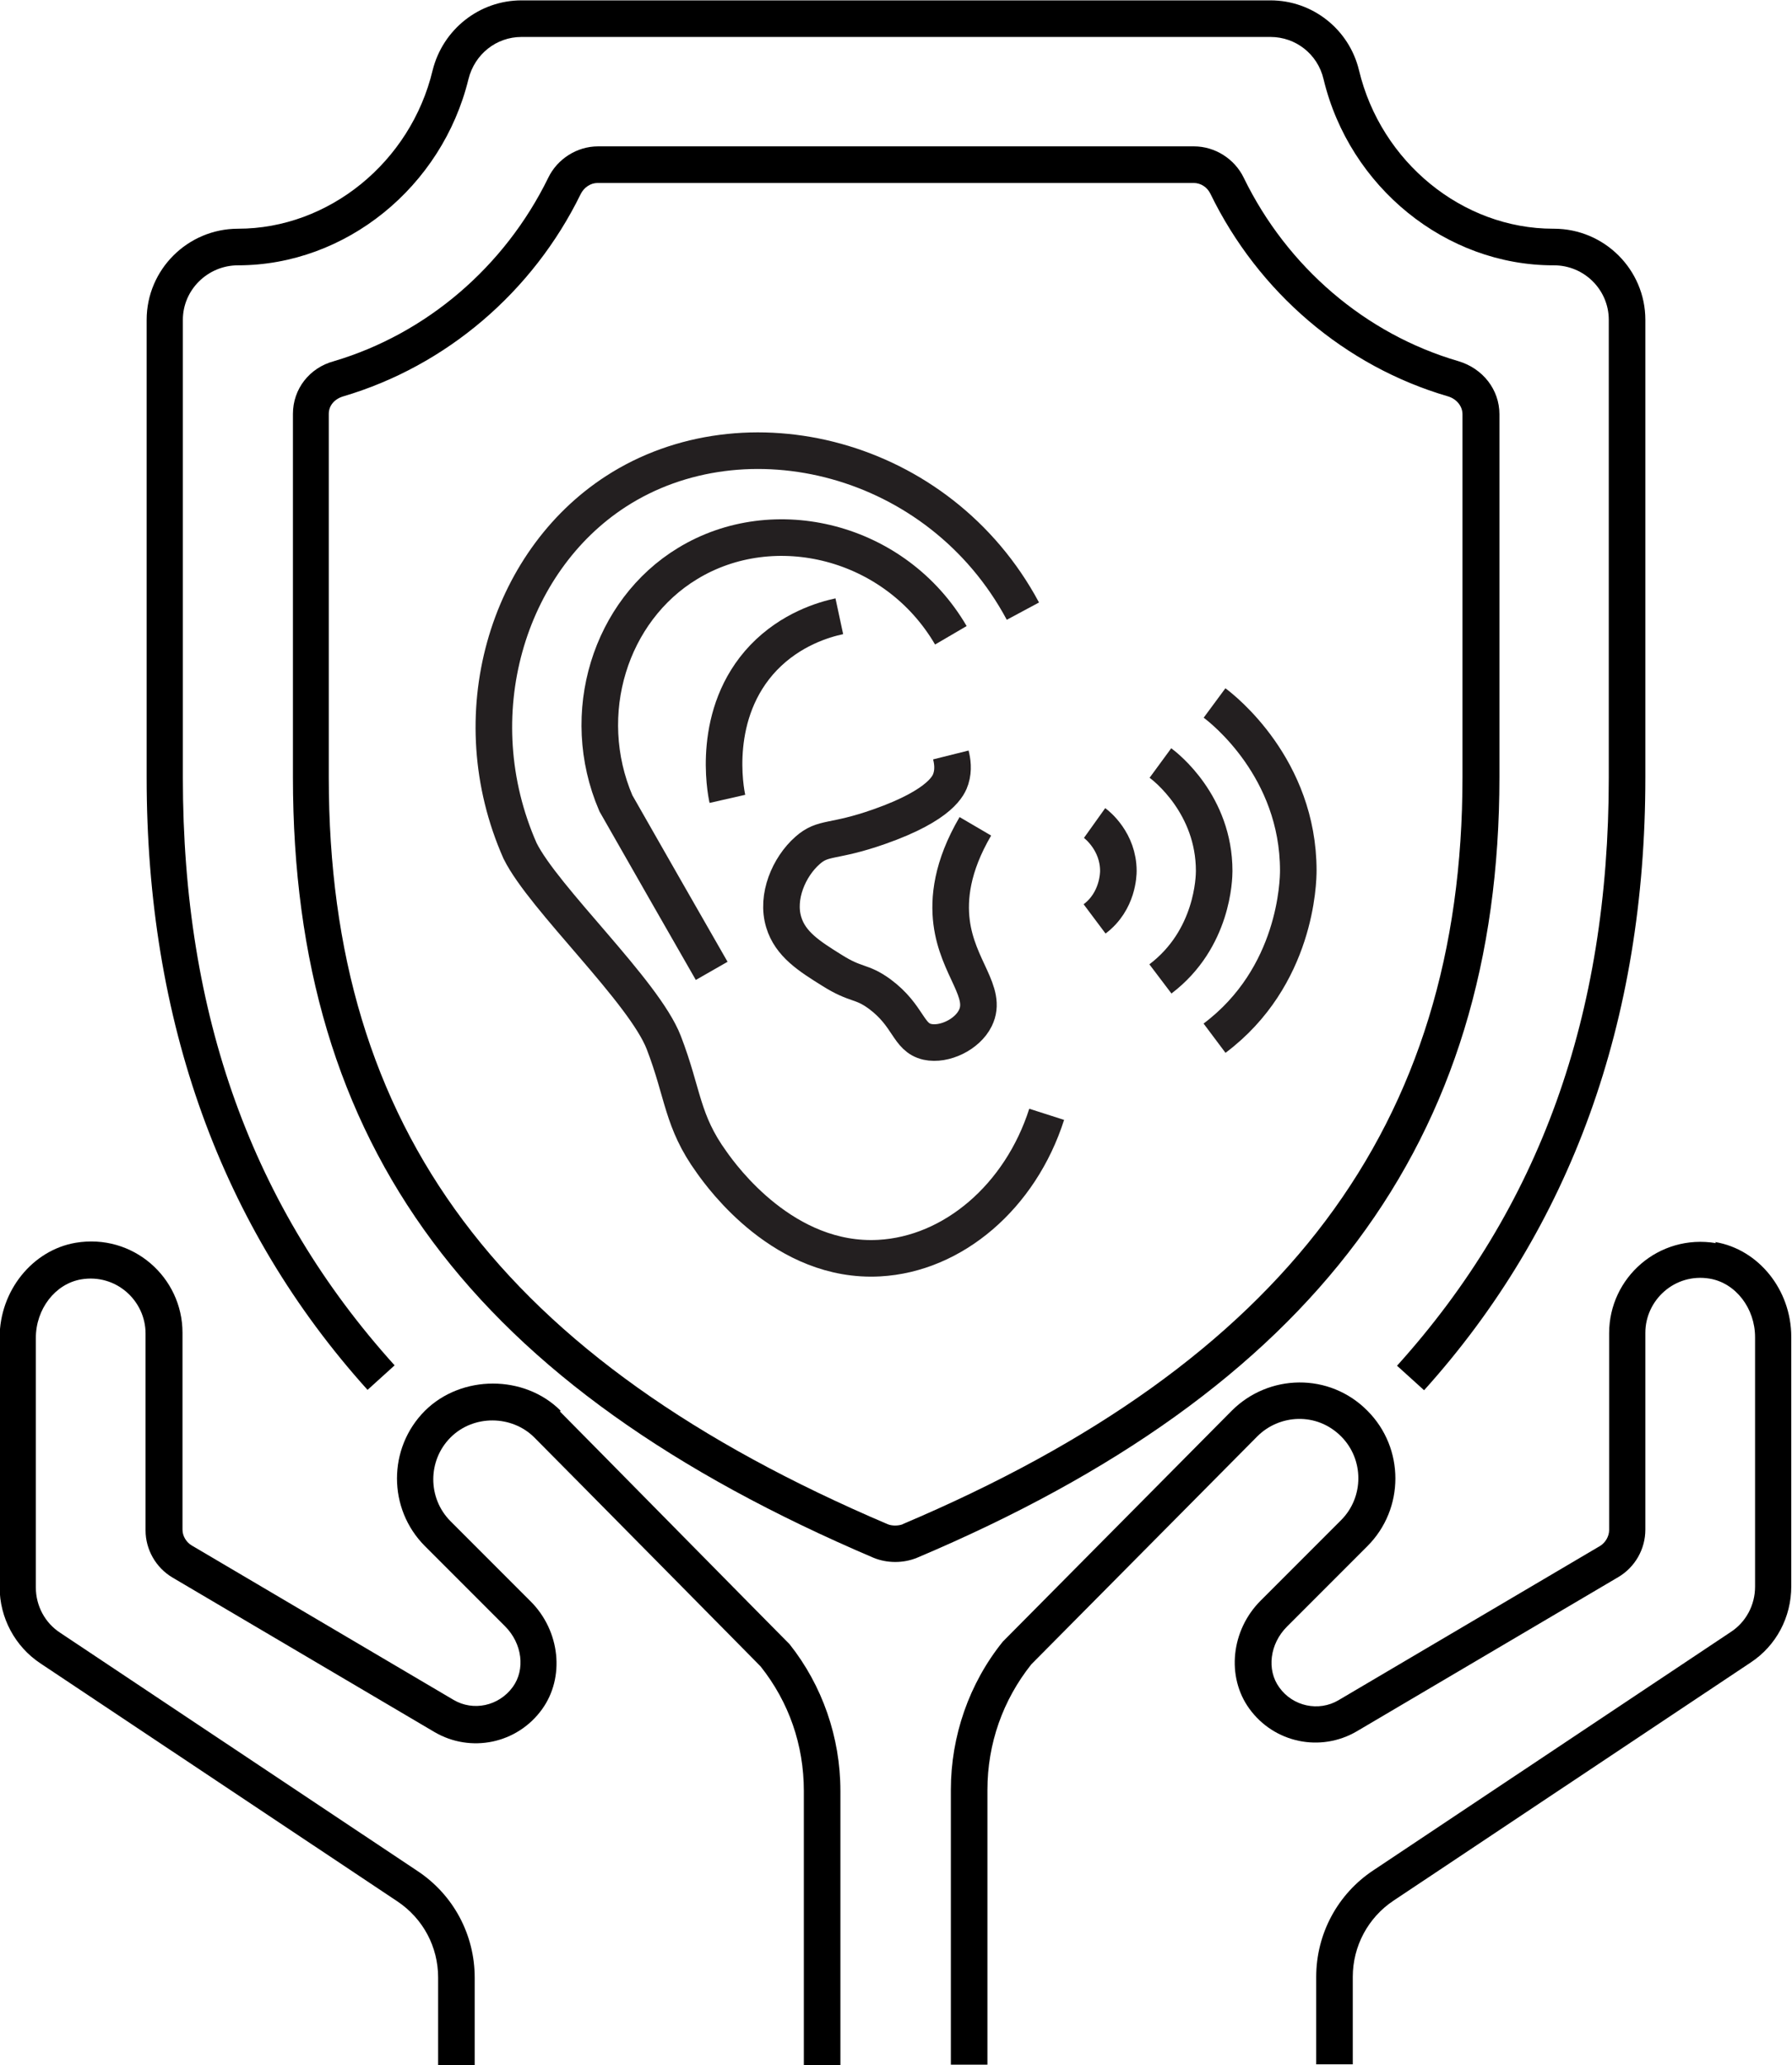 <svg xmlns="http://www.w3.org/2000/svg" id="Ebene_2" data-name="Ebene 2" viewBox="0 0 49 56.43"><defs><style>      .cls-1 {        fill: none;        stroke: #231f20;        stroke-miterlimit: 10;      }    </style></defs><g id="Layer_3" data-name="Layer 3"><g><g><path d="m10.79,37.31c-3.9-4.32-5.79-9.58-5.79-16.06v-12.51c0-.82.68-1.49,1.51-1.49,2.94,0,5.58-2.14,6.3-5.09.17-.68.76-1.15,1.45-1.15h20.48c.69,0,1.29.47,1.45,1.15.71,2.96,3.35,5.09,6.28,5.09h.02c.83,0,1.5.67,1.5,1.49v12.51c0,6.5-1.89,11.75-5.79,16.07l.74.67c4.01-4.45,6.05-10.08,6.05-16.74v-12.51c0-1.37-1.12-2.49-2.5-2.49h-.02c-2.48,0-4.71-1.82-5.31-4.33-.27-1.12-1.27-1.91-2.42-1.91H14.26c-1.15,0-2.15.79-2.43,1.91-.6,2.51-2.84,4.33-5.32,4.33-1.38,0-2.5,1.12-2.5,2.49v12.51c0,6.65,2.03,12.28,6.04,16.73l.74-.67Z"></path><path d="m41,21.24v-9.92c0-.67-.45-1.25-1.12-1.45-2.54-.74-4.68-2.57-5.87-5.01-.25-.52-.79-.86-1.36-.86h-16.3c-.57,0-1.11.34-1.36.86-1.19,2.43-3.33,4.26-5.86,5.01-.67.18-1.12.76-1.12,1.44v9.93c0,10.07,4.89,16.65,15.88,21.33.37.15.81.15,1.18,0,10.86-4.59,15.93-11.37,15.93-21.33Zm-16.31,20.41c-.13.05-.3.05-.42,0-10.56-4.5-15.28-10.8-15.28-20.41v-9.93c0-.23.16-.41.4-.48,2.81-.83,5.18-2.85,6.49-5.53.09-.18.27-.3.46-.3h16.3c.19,0,.37.11.46.3,1.31,2.69,3.68,4.71,6.49,5.53.24.07.4.27.4.49v9.92c0,9.51-4.87,15.99-15.31,20.41Z"></path><path d="m15.33,38.55c-.99-.99-2.71-.99-3.71,0-1.02,1.02-1.02,2.68,0,3.7l2.19,2.19c.47.47.56,1.18.21,1.66-.38.52-1.08.67-1.62.35l-7.16-4.22c-.15-.09-.25-.26-.25-.43v-5.38c0-1.52-1.36-2.72-2.92-2.46-1.18.2-2.08,1.31-2.08,2.59v6.82c0,.84.42,1.62,1.11,2.08l9.77,6.51c.7.47,1.11,1.24,1.11,2.08v2.39h1v-2.39c0-1.17-.58-2.26-1.56-2.91l-9.77-6.51c-.42-.27-.67-.74-.67-1.24v-6.82c0-.79.53-1.48,1.24-1.6.95-.16,1.76.58,1.76,1.48v5.38c0,.52.28,1.02.74,1.29l7.16,4.22c.99.58,2.26.32,2.94-.62.63-.87.5-2.14-.31-2.95l-2.19-2.19c-.63-.63-.63-1.66,0-2.29s1.68-.61,2.29,0c.6.6,6.45,6.52,6.19,6.26.77.97,1.18,2.14,1.18,3.4v7.51h1v-7.51c0-1.47-.5-2.89-1.39-4.01-.51-.51-5.78-5.86-6.28-6.36Z"></path><path d="m46.92,33.97c-1.56-.26-2.92.94-2.92,2.46v5.38c0,.17-.1.34-.24.43l-7.16,4.22c-.54.32-1.25.17-1.62-.35-.35-.48-.26-1.19.21-1.66l2.2-2.2c1.02-1.02,1.02-2.68,0-3.7-1.04-1.05-2.7-1.01-3.71,0l-6.26,6.31c-.92,1.14-1.42,2.58-1.42,4.05v7.51h1v-7.51c0-1.26.42-2.45,1.2-3.43l6.18-6.23c.6-.6,1.62-.67,2.29,0,.63.63.63,1.66,0,2.29l-2.2,2.2c-.81.81-.94,2.08-.31,2.95.68.94,1.95,1.2,2.94.62l7.16-4.22c.45-.27.73-.76.73-1.29v-5.38c0-.89.8-1.64,1.76-1.48.71.12,1.24.81,1.24,1.6v6.82c0,.5-.25.97-.67,1.24l-9.77,6.51c-.98.65-1.56,1.74-1.56,2.91v2.39h1v-2.39c0-.84.42-1.62,1.11-2.08l9.77-6.51c.7-.46,1.11-1.24,1.11-2.08v-6.82c0-1.28-.89-2.39-2.08-2.59Z"></path></g><g><path class="cls-1" d="m27.97,16.7c-2.29-4.27-7.61-5.55-11.13-3.27-2.98,1.93-4.25,6.13-2.62,9.82.65,1.31,3.39,3.84,3.93,5.24.54,1.4.49,2.14,1.31,3.27.29.41,1.99,2.76,4.58,2.62,2.02-.11,3.86-1.68,4.58-3.93"></path><path class="cls-1" d="m26,17.36c-1.52-2.6-4.84-3.4-7.2-1.96-2.11,1.28-3.01,4.1-1.96,6.55.87,1.53,1.75,3.06,2.62,4.58"></path><path class="cls-1" d="m22.95,16.84c-.42.09-1.32.35-2.07,1.13-1.45,1.52-1.04,3.64-.99,3.86"></path><path class="cls-1" d="m26,20.63c.04.16.08.4,0,.65-.05.16-.25.71-1.96,1.31-1.28.45-1.52.26-1.96.65-.51.45-.86,1.27-.65,1.96.18.6.7.93,1.31,1.31.68.43.8.28,1.31.65.81.6.77,1.19,1.31,1.31.46.1,1.09-.2,1.31-.65.35-.71-.49-1.36-.65-2.62-.08-.64,0-1.51.65-2.62"></path><path class="cls-1" d="m29.93,22.49c.07.05.65.51.65,1.31,0,.08-.01.83-.65,1.31"></path><path class="cls-1" d="m31.73,20.85c.15.11,1.47,1.14,1.47,2.95,0,.18-.03,1.86-1.47,2.95"></path><path class="cls-1" d="m33.21,19.21c.23.17,2.29,1.78,2.29,4.58,0,.29-.05,2.9-2.29,4.58"></path></g></g></g></svg>